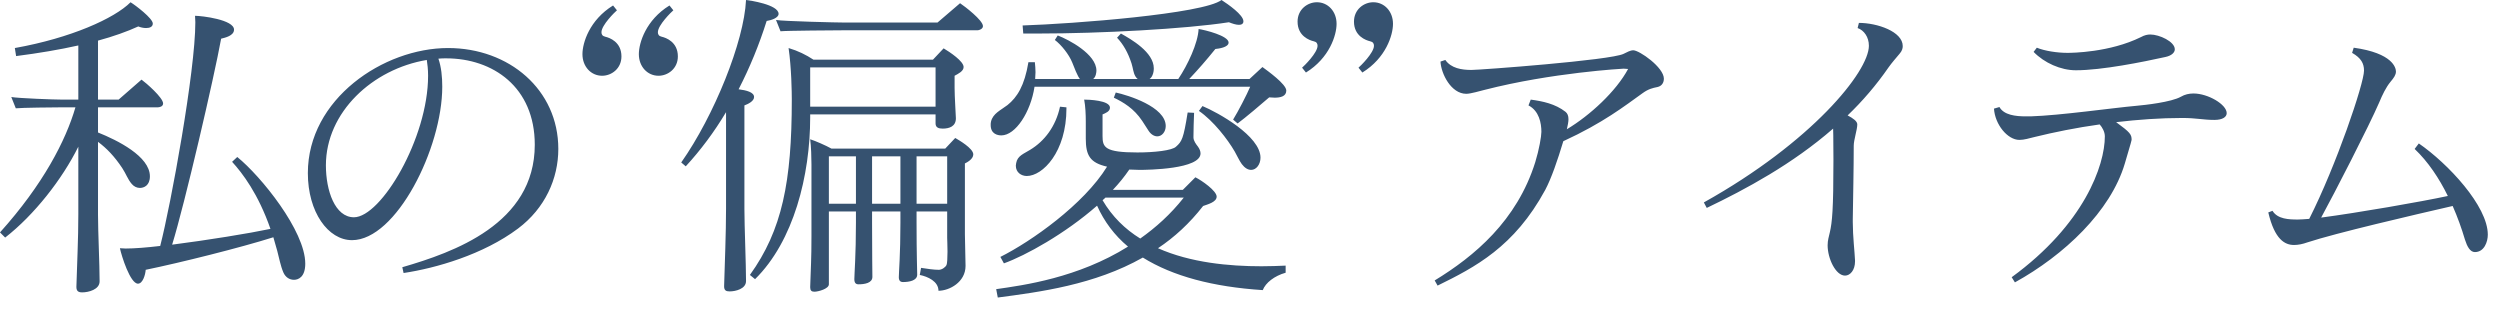 <svg width="178" height="22" viewBox="0 0 178 22" fill="none" xmlns="http://www.w3.org/2000/svg">
<path d="M77.193 7.092C77.493 7.092 79.029 7.138 79.029 7.666C79.029 7.941 78.707 8.056 78.501 8.147V9.686C78.501 10.489 78.662 10.855 80.981 10.855C82.174 10.855 83.459 10.718 83.734 10.442C84.147 10.075 84.262 9.891 84.561 8.01L85.019 8.033C84.997 8.745 84.974 9.112 84.974 9.777C84.974 10.03 85.157 10.259 85.295 10.442C85.41 10.603 85.478 10.764 85.478 10.925C85.478 12.049 81.739 12.096 81.118 12.096C80.889 12.096 80.636 12.072 80.406 12.072C80.062 12.577 79.671 13.059 79.235 13.519H84.216L85.111 12.623C85.57 12.852 86.626 13.587 86.626 14C86.626 14.39 85.983 14.551 85.662 14.666C84.698 15.905 83.62 16.892 82.449 17.673C84.767 18.706 87.521 18.958 89.816 18.958C90.436 18.958 91.01 18.935 91.538 18.912V19.417C90.735 19.646 90.115 20.128 89.908 20.656C86.374 20.427 83.505 19.669 81.37 18.338C77.927 20.289 74.003 20.793 71.042 21.184L70.928 20.587C72.879 20.311 76.757 19.784 80.314 17.558C79.35 16.754 78.616 15.767 78.111 14.643C75.839 16.639 73.016 18.2 71.478 18.751L71.226 18.292C73.429 17.19 77.17 14.551 78.822 11.866C77.606 11.591 77.308 11.062 77.308 9.869V8.652C77.308 8.17 77.285 7.574 77.193 7.092ZM9.295 0.161C9.639 0.368 10.879 1.309 10.879 1.676C10.879 1.905 10.672 1.997 10.398 1.997C10.214 1.997 10.006 1.951 9.846 1.882C9.043 2.249 8.079 2.593 6.978 2.892V7.092H8.446L10.076 5.669C10.398 5.899 11.613 6.954 11.613 7.367C11.613 7.596 11.339 7.642 11.224 7.643H6.978V9.433C8.355 9.983 10.673 11.132 10.673 12.555C10.673 13.22 10.236 13.381 9.961 13.381C9.754 13.381 9.547 13.289 9.387 13.105C9.088 12.761 8.974 12.371 8.698 11.958C8.147 11.132 7.597 10.558 6.978 10.099V15.286C6.978 16.48 7.092 18.82 7.092 20.014V20.036C7.092 20.61 6.312 20.817 5.853 20.817C5.577 20.817 5.439 20.725 5.439 20.427C5.485 18.752 5.577 17.076 5.577 15.24V10.443C4.43 12.761 2.433 15.309 0.367 16.915L0 16.548C3.075 13.128 4.683 10.007 5.371 7.643H4.292C3.925 7.643 1.493 7.666 1.125 7.712L0.804 6.908C1.355 7 3.855 7.092 4.406 7.092H5.577V3.236C4.246 3.535 2.754 3.787 1.147 3.993L1.056 3.42C5.049 2.709 8.147 1.309 9.295 0.161ZM68.013 9.823C68.243 9.961 69.297 10.557 69.298 10.993C69.298 11.337 68.839 11.568 68.701 11.637V16.686C68.701 17.213 68.747 18.407 68.747 18.935C68.747 20.082 67.6 20.702 66.819 20.702C66.819 20.037 66.062 19.692 65.488 19.577L65.58 19.072C66.016 19.141 66.498 19.21 66.842 19.21C67.048 19.21 67.301 19.05 67.393 18.866C67.439 18.774 67.462 18.361 67.462 17.925C67.462 17.489 67.439 17.054 67.439 16.939V15.056H65.259V15.859C65.259 18.154 65.305 19.233 65.305 19.555C65.305 19.991 64.707 20.082 64.294 20.082C64.111 20.082 63.996 19.99 63.996 19.738C63.996 19.394 64.11 18.131 64.11 15.859V15.056H62.091V15.859C62.091 18.154 62.114 19.37 62.114 19.715C62.114 20.151 61.563 20.243 61.127 20.243C60.944 20.243 60.829 20.151 60.829 19.876C60.829 19.555 60.943 18.131 60.943 15.859V15.056H59.016V20.243C59.015 20.564 58.258 20.77 57.982 20.77C57.776 20.77 57.685 20.679 57.685 20.449C57.73 19.026 57.776 18.476 57.776 16.823V11.705C57.776 11.223 57.753 10.42 57.685 9.915C58.052 10.03 58.786 10.351 59.199 10.58H67.301L68.013 9.823ZM53.117 0C53.347 0.023 55.435 0.322 55.435 0.987C55.435 1.285 54.884 1.446 54.586 1.492C54.058 3.167 53.392 4.797 52.589 6.357C53.14 6.426 53.69 6.564 53.69 6.908C53.69 7.207 53.254 7.413 53.002 7.505V14.896C53.002 16.043 53.117 18.843 53.117 19.99V20.014C53.117 20.564 52.382 20.748 51.946 20.748C51.694 20.748 51.557 20.679 51.557 20.381C51.602 18.774 51.694 16.617 51.694 14.85V7.987C50.845 9.41 49.881 10.695 48.825 11.843L48.504 11.567C50.845 8.239 52.98 2.961 53.117 0ZM116.288 3.58C116.725 3.581 118.467 4.797 118.468 5.6C118.468 5.875 118.33 6.128 118.009 6.197C117.665 6.266 117.366 6.335 116.953 6.633C115.668 7.551 114.153 8.745 111.308 10.053C110.894 11.43 110.459 12.692 110.022 13.519C107.819 17.581 105.019 19.027 102.356 20.335L102.149 19.968C104.972 18.247 108.002 15.722 109.311 11.545C109.586 10.65 109.747 9.708 109.747 9.387C109.747 8.767 109.585 7.895 108.828 7.505L108.989 7.092C109.838 7.207 110.733 7.39 111.468 7.964C111.605 8.079 111.675 8.24 111.675 8.492C111.675 8.676 111.628 8.905 111.56 9.203C113.212 8.216 115.072 6.495 115.921 4.911C115.829 4.911 115.714 4.889 115.6 4.889C115.577 4.889 110.504 5.164 105.685 6.403C105.386 6.472 104.721 6.679 104.399 6.679C103.321 6.679 102.608 5.256 102.562 4.384L102.907 4.269C103.32 4.865 104.078 4.98 104.767 4.98C105.367 4.98 114.682 4.292 115.6 3.833C115.829 3.718 116.082 3.58 116.288 3.58ZM13.886 1.125C14.368 1.125 16.663 1.4 16.663 2.111C16.663 2.547 16.021 2.685 15.745 2.754C15.24 5.531 13.151 14.528 12.256 17.42C14.757 17.099 17.741 16.617 19.256 16.296C18.384 13.794 17.26 12.325 16.525 11.521L16.893 11.178C18.568 12.532 21.735 16.434 21.735 18.774C21.735 19.715 21.253 19.922 20.932 19.922C20.633 19.922 20.334 19.761 20.174 19.394C19.968 18.912 19.876 18.361 19.738 17.856C19.646 17.512 19.555 17.191 19.463 16.893C17.145 17.627 12.83 18.705 10.374 19.21C10.351 19.554 10.168 20.197 9.823 20.197C9.272 20.197 8.653 18.224 8.538 17.673C8.653 17.673 8.791 17.695 8.951 17.695C9.571 17.695 10.42 17.627 11.407 17.512C12.165 14.574 13.908 5.073 13.908 1.584C13.908 1.423 13.886 1.263 13.886 1.125ZM156.177 6.656C157.209 6.656 158.541 7.436 158.541 8.056C158.541 8.331 158.243 8.538 157.669 8.538C156.843 8.538 156.407 8.4 155.374 8.4C153.813 8.4 152.23 8.515 150.669 8.698C151.679 9.433 151.771 9.571 151.771 9.961C151.77 10.007 151.748 10.077 151.289 11.637C150.279 15.056 146.95 18.178 143.462 20.105L143.232 19.738C148.396 15.974 149.865 11.774 149.865 9.708C149.865 9.387 149.682 9.066 149.498 8.859C147.846 9.089 146.262 9.41 144.862 9.754C144.472 9.846 144.127 9.961 143.783 9.961C142.934 9.961 142.04 8.859 141.971 7.734L142.36 7.62C142.682 8.194 143.508 8.285 144.242 8.285H144.587C146.721 8.216 150.371 7.689 152.161 7.528C152.69 7.482 154.594 7.276 155.282 6.886C155.558 6.725 155.856 6.656 156.177 6.656ZM56.147 3.42C56.835 3.626 57.386 3.902 57.914 4.246H66.429L67.186 3.442C67.645 3.718 68.609 4.36 68.609 4.773C68.609 5.072 68.219 5.256 67.967 5.394V6.266C67.967 6.862 68.058 8.261 68.059 8.423C68.059 8.997 67.599 9.157 67.117 9.157C66.842 9.157 66.612 9.088 66.612 8.79V8.147H57.685V8.354C57.684 12.486 56.514 17.168 53.76 19.876L53.393 19.577C55.688 16.387 56.376 12.944 56.376 7.092C56.376 6.587 56.353 4.843 56.147 3.42ZM132.354 1.63C133.662 1.63 135.475 2.249 135.475 3.282C135.475 3.443 135.429 3.627 135.245 3.833C134.993 4.131 134.694 4.476 134.465 4.797C133.593 6.059 132.606 7.207 131.551 8.217C131.941 8.423 132.239 8.63 132.239 8.859C132.239 9.227 131.986 9.961 131.986 10.374C131.986 11.957 131.941 14.046 131.918 15.606V15.813C131.918 16.846 132.055 17.948 132.078 18.545V18.613C132.078 19.233 131.734 19.623 131.367 19.623C130.702 19.623 130.127 18.407 130.127 17.466C130.127 17.099 130.219 16.846 130.288 16.525C130.449 15.814 130.541 14.941 130.541 11.384C130.541 9.594 130.518 9.249 130.518 9.157C127.626 11.682 124.298 13.473 121.521 14.804L121.314 14.413C129.003 10.121 133.065 5.095 133.065 3.259C133.065 2.639 132.721 2.158 132.262 1.997L132.354 1.63ZM31.902 3.42C36.24 3.42 39.752 6.381 39.752 10.604C39.752 12.715 38.811 14.826 36.883 16.273C34.404 18.131 31.03 19.095 28.735 19.439L28.644 19.026C32.27 17.971 38.076 15.951 38.076 10.306C38.076 6.197 35.093 4.154 31.765 4.154C31.581 4.154 31.397 4.154 31.214 4.177C31.42 4.773 31.489 5.462 31.489 6.174C31.489 10.557 28.207 17.099 25.062 17.099C23.364 17.098 21.919 15.102 21.919 12.325C21.919 7.046 27.312 3.42 31.902 3.42ZM167.584 3.396C170.382 3.786 170.591 4.842 170.591 5.095C170.591 5.324 170.453 5.532 170.2 5.83C169.879 6.22 169.627 6.748 169.397 7.299C168.663 8.997 166.207 13.771 165.266 15.492C167.882 15.148 172.358 14.367 174.286 13.954C173.666 12.692 172.886 11.521 171.922 10.604L172.22 10.213C174.285 11.636 177.132 14.666 177.132 16.709C177.132 17.214 176.879 17.948 176.214 17.948C175.87 17.948 175.663 17.558 175.502 17.053C175.272 16.272 174.974 15.446 174.63 14.666C171.83 15.309 166.299 16.594 164.279 17.26C163.958 17.375 163.636 17.443 163.338 17.443C162.695 17.443 161.961 17.076 161.502 15.125L161.801 15.01C162.168 15.606 162.971 15.63 163.613 15.63C163.82 15.63 164.073 15.607 164.417 15.584C166.345 11.774 168.318 5.945 168.318 5.026C168.318 4.521 168.112 4.131 167.47 3.764L167.584 3.396ZM78.708 14.069C78.639 14.138 78.57 14.207 78.501 14.253C79.189 15.423 80.108 16.319 81.186 16.984C82.288 16.204 83.344 15.263 84.285 14.069H78.708ZM30.388 4.269C26.532 4.911 23.204 7.987 23.204 11.774C23.204 13.564 23.846 15.469 25.2 15.47C27.128 15.47 30.48 9.846 30.48 5.394C30.48 4.935 30.434 4.567 30.388 4.269ZM59.016 14.505H60.943V11.132H59.016V14.505ZM62.091 14.505H64.11V11.132H62.091V14.505ZM65.259 14.505H67.439V11.132H65.259V14.505ZM75.931 7.643V7.712C75.931 10.833 74.232 12.531 73.107 12.531C72.717 12.531 72.327 12.279 72.327 11.797C72.327 11.728 72.351 11.682 72.351 11.613C72.442 11.085 72.901 10.947 73.337 10.672C74.37 10.052 75.173 8.997 75.472 7.597L75.931 7.643ZM85.616 7.551C86.718 8.01 89.747 9.686 89.747 11.224C89.747 11.705 89.449 12.096 89.082 12.096C88.853 12.096 88.623 11.958 88.416 11.683C88.232 11.43 88.095 11.108 87.911 10.787C87.406 9.915 86.396 8.607 85.363 7.896L85.616 7.551ZM79.442 6.587C80.292 6.771 83 7.597 83 8.974C83 9.387 82.725 9.708 82.403 9.708C82.197 9.708 81.967 9.594 81.783 9.318C81.623 9.089 81.531 8.905 81.324 8.606C80.728 7.712 79.97 7.275 79.305 6.954L79.442 6.587ZM85.341 2.065C85.8 2.134 87.475 2.547 87.476 3.029C87.476 3.374 86.764 3.465 86.534 3.488C85.846 4.337 85.363 4.889 84.675 5.623H88.967L89.885 4.773C90.229 5.026 91.584 5.99 91.584 6.449C91.584 6.862 91.17 6.954 90.757 6.954C90.619 6.954 90.482 6.932 90.367 6.932C89.839 7.391 88.623 8.423 88.118 8.79L87.797 8.515C88.141 7.964 88.783 6.725 89.013 6.174H73.658C73.383 7.987 72.305 9.639 71.295 9.64C71.043 9.64 70.537 9.548 70.537 8.905C70.537 8.813 70.538 8.744 70.561 8.652C70.698 8.079 71.249 7.849 71.731 7.482C72.419 6.932 72.947 6.105 73.223 4.43H73.682C73.705 4.682 73.728 4.911 73.728 5.141C73.728 5.301 73.704 5.462 73.704 5.623H76.894C76.871 5.6 76.757 5.53 76.344 4.452C76.114 3.878 75.563 3.19 75.105 2.846L75.311 2.524C76.092 2.823 78.065 3.856 78.065 5.026C78.065 5.118 78.042 5.462 77.836 5.623H81.003C80.934 5.577 80.889 5.508 80.843 5.439C80.682 5.164 80.682 4.889 80.567 4.521C80.315 3.741 79.97 3.145 79.534 2.686L79.81 2.387C80.544 2.8 82.15 3.718 82.15 4.865C82.15 5.026 82.127 5.187 82.059 5.348C82.013 5.462 81.944 5.554 81.853 5.623H83.894C84.56 4.636 85.295 3.075 85.341 2.065ZM57.685 7.597H66.612V4.797H57.685V7.597ZM43.926 0.734C43.788 0.849 42.824 1.79 42.824 2.295C42.824 2.456 42.893 2.57 43.1 2.616C43.398 2.685 44.247 2.984 44.247 4.017C44.247 4.889 43.536 5.394 42.87 5.394C42.09 5.394 41.47 4.751 41.47 3.855C41.47 3.052 41.975 1.422 43.65 0.39L43.926 0.734ZM47.942 0.734C47.805 0.849 46.841 1.79 46.841 2.295C46.841 2.456 46.91 2.57 47.116 2.616C47.415 2.685 48.264 2.984 48.264 4.017C48.264 4.889 47.552 5.393 46.887 5.394C46.106 5.394 45.486 4.751 45.486 3.855C45.486 3.052 45.992 1.422 47.667 0.39L47.942 0.734ZM93.764 0.16C94.544 0.16 95.164 0.803 95.164 1.698C95.164 2.502 94.659 4.131 92.983 5.164L92.708 4.819C92.846 4.704 93.81 3.764 93.81 3.259C93.809 3.098 93.741 2.983 93.534 2.938C93.236 2.869 92.387 2.57 92.387 1.538C92.387 0.666 93.098 0.16 93.764 0.16ZM97.78 0.16C98.561 0.16 99.181 0.803 99.181 1.698C99.181 2.502 98.675 4.131 97 5.164L96.725 4.819C96.863 4.704 97.826 3.764 97.826 3.259C97.826 3.098 97.757 2.983 97.551 2.938C97.252 2.869 96.403 2.57 96.403 1.538C96.403 0.666 97.115 0.16 97.78 0.16ZM153.102 2.456C153.744 2.456 154.846 2.961 154.846 3.512C154.846 3.741 154.616 3.971 154.157 4.062C152.596 4.407 149.659 5.003 147.8 5.003C146.721 5.003 145.55 4.476 144.793 3.695L145.022 3.396C145.573 3.626 146.469 3.764 147.203 3.764C147.501 3.764 150.21 3.741 152.437 2.64C152.689 2.502 152.895 2.456 153.102 2.456ZM86.971 0C87.43 0.298 88.531 1.056 88.531 1.515C88.531 1.698 88.393 1.768 88.21 1.768C88.003 1.768 87.728 1.676 87.498 1.584C84.4 2.066 78.272 2.387 74.003 2.387H72.856L72.81 1.813C76.39 1.699 85.686 0.987 86.971 0ZM68.356 0.229C68.701 0.459 69.986 1.446 69.986 1.859C69.986 2.066 69.71 2.157 69.596 2.157H59.934C59.566 2.157 55.942 2.181 55.573 2.227L55.252 1.423C55.804 1.515 59.612 1.606 60.163 1.606H66.75L68.356 0.229Z" fill="#365270"/>
</svg>
